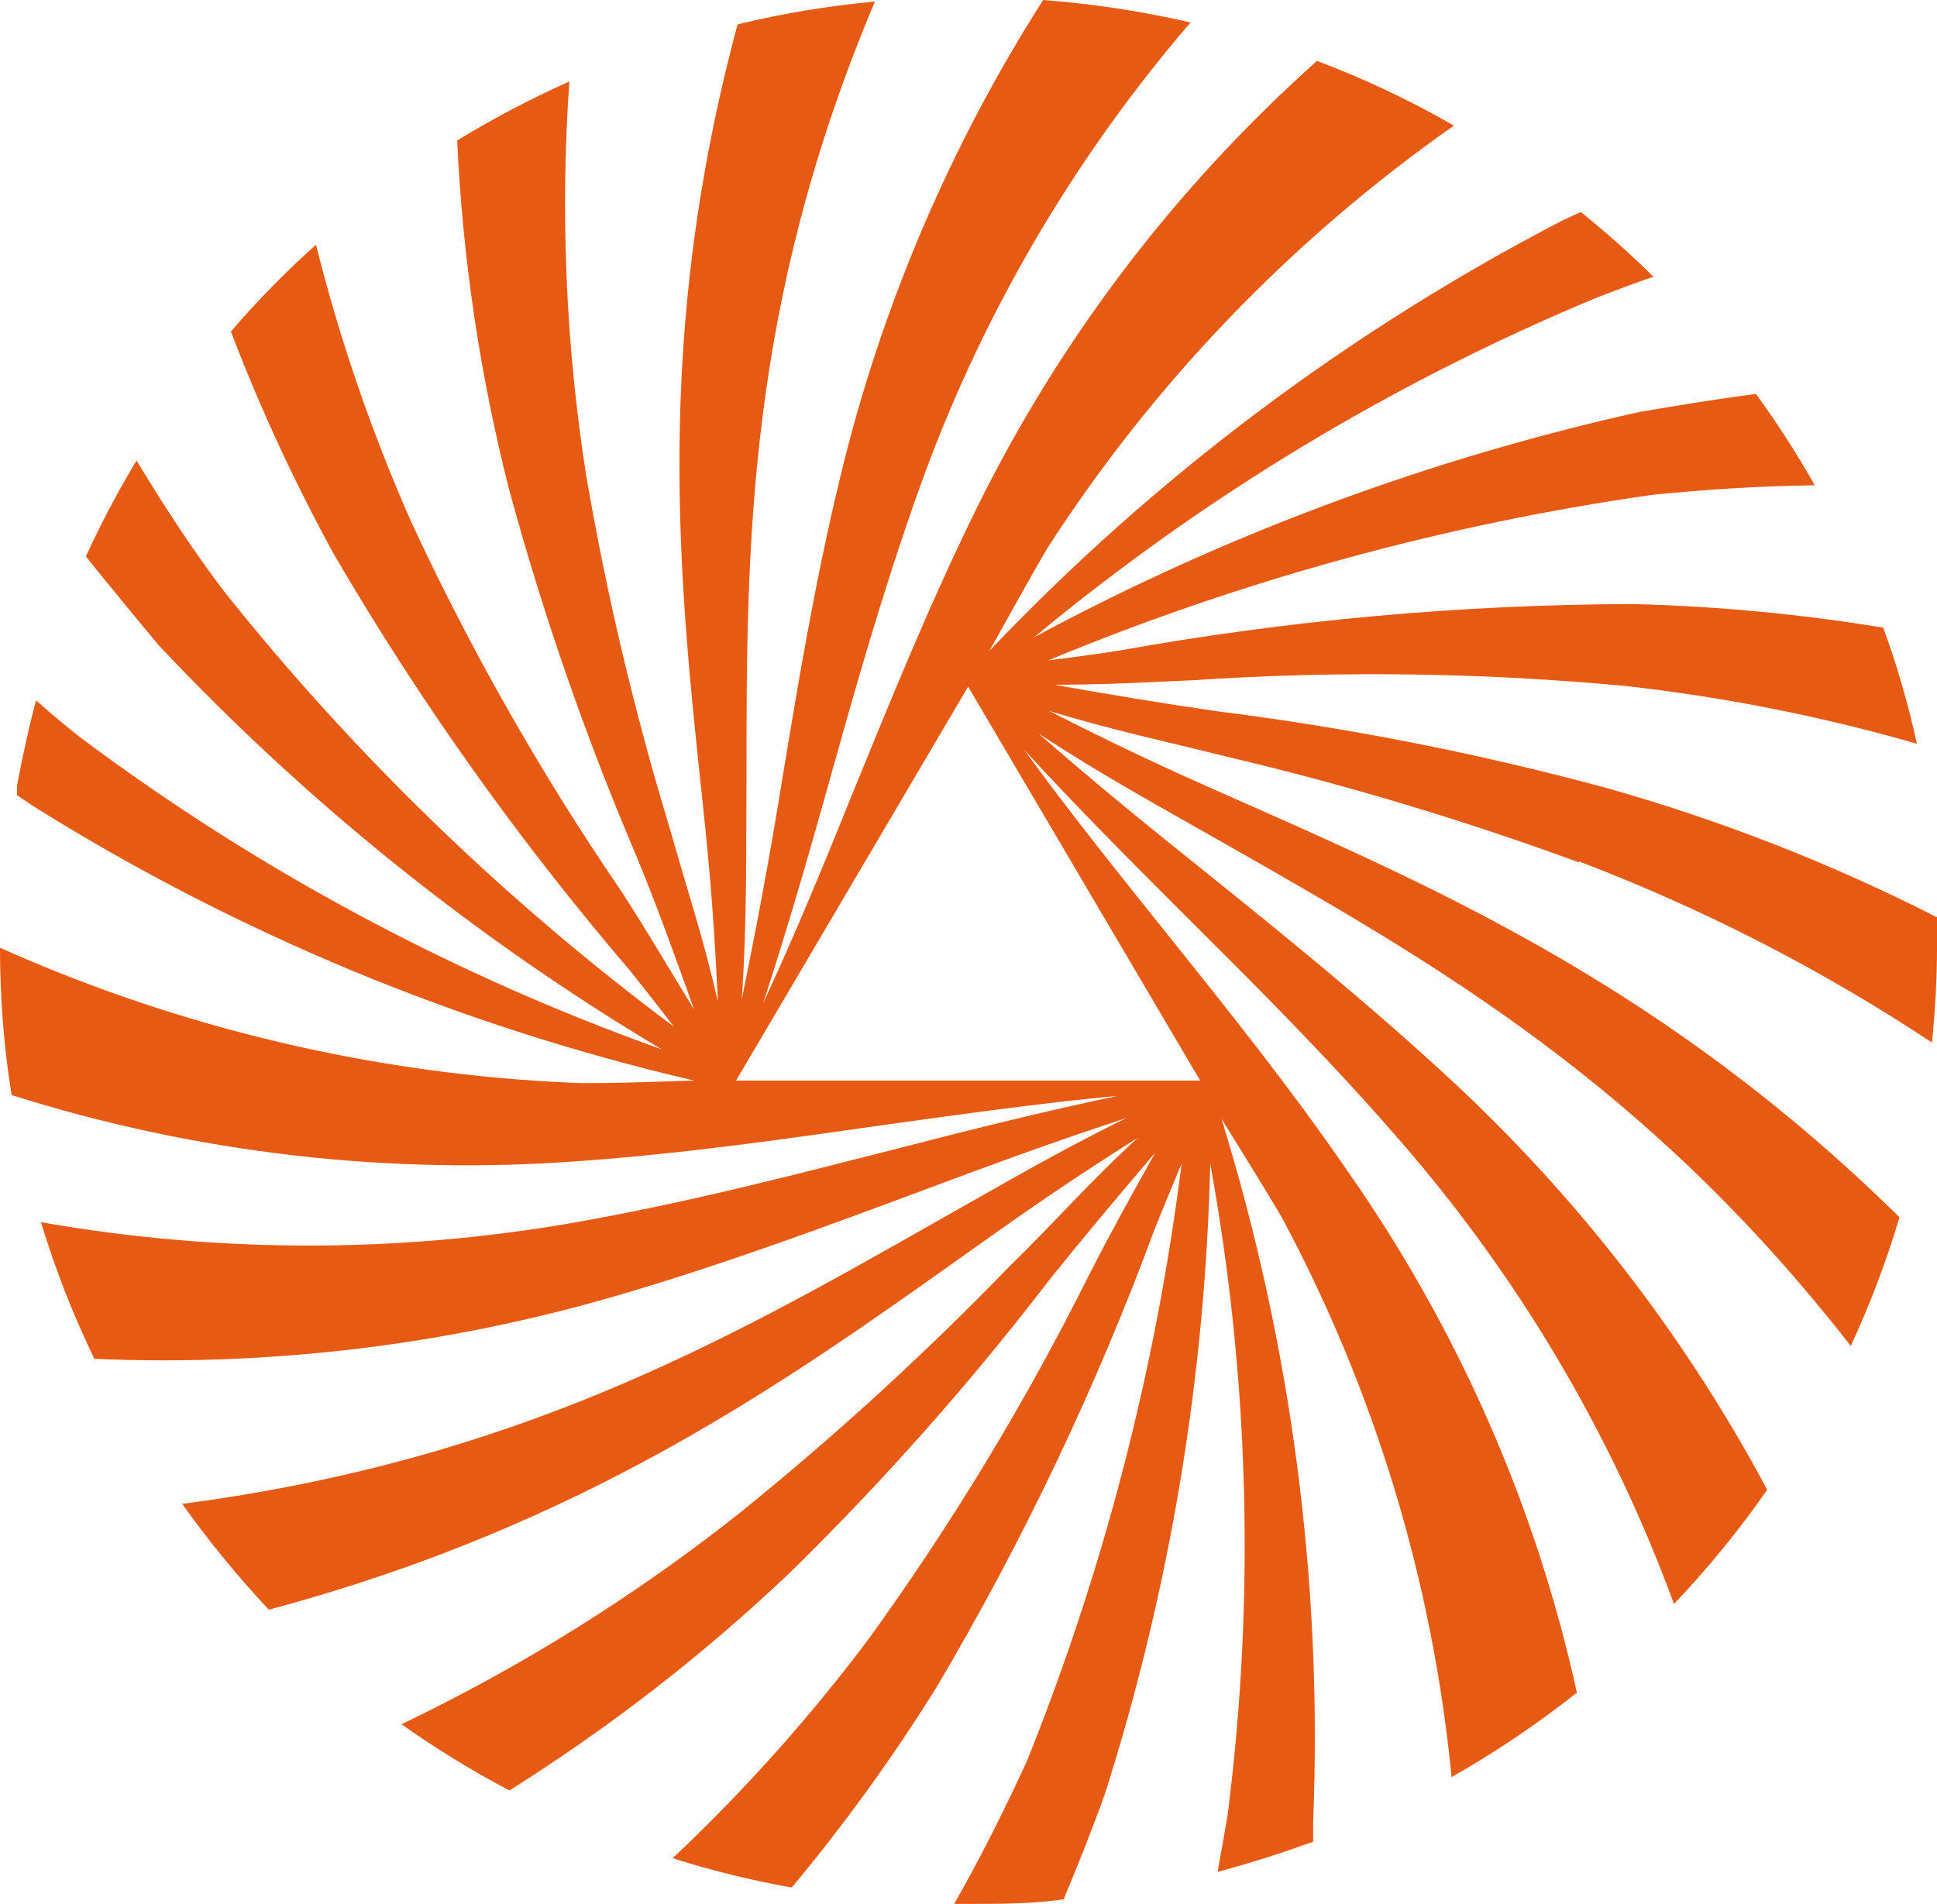 <svg width="178" height="175" viewBox="0 0 178 175" fill="none" xmlns="http://www.w3.org/2000/svg">
<path d="M110.29 99.325H67.639L88.965 63.115L110.29 99.325ZM145.087 79.173C156.5 83.518 167.385 89.104 177.538 95.827C177.822 92.993 178 90.089 178 87.185C178 86.24 178 85.261 178 84.316C168.253 79.347 158.025 75.35 147.468 72.386C135.803 69.234 123.925 66.895 111.925 65.389C106.594 64.619 102.009 63.849 96.891 62.94C101.298 62.94 105.137 62.73 109.722 62.52C122.901 61.641 136.131 61.816 149.281 63.045C158.377 64.054 167.367 65.833 176.152 68.363C175.364 64.742 174.331 61.177 173.06 57.692C165.455 56.443 157.771 55.718 150.063 55.523C134.244 55.569 118.46 56.997 102.897 59.791C100.303 60.211 96.322 60.701 96.322 60.701C114.096 53.325 132.752 48.211 151.84 45.482C156.39 45.027 161.366 44.677 166.768 44.607C165.131 41.709 163.328 38.906 161.366 36.211C157.598 36.7 154.257 37.26 150.703 37.855C131.262 42.181 112.529 49.152 95.042 58.567C110.624 45.623 128.108 35.077 146.9 27.289C148.535 26.659 150.205 26.03 151.947 25.435C149.823 23.343 147.593 21.358 145.265 19.487L143.594 20.257C123.92 30.468 106.117 43.841 90.919 59.826C91.31 59.161 94.794 52.829 96.251 50.38C106.037 35.181 118.723 21.993 133.607 11.545C129.585 9.228 125.376 7.239 121.024 5.598C107.878 17.337 97.171 31.476 89.498 47.231C85.303 55.803 81.891 64.269 78.55 72.421C75.956 78.858 73.183 85.646 70.127 92.223C72.259 85.681 74.214 78.963 76.098 72.211C78.515 63.57 81.003 54.718 84.273 45.482C89.862 29.61 98.382 14.891 109.402 2.064C104.948 1.037 100.421 0.347 95.86 0C87.258 13.486 80.966 28.273 77.235 43.767C74.818 53.739 73.254 63.325 71.726 72.596C70.589 79.593 69.522 85.156 68.172 91.838C68.634 84.841 68.563 78.823 68.598 71.581C68.598 50.135 68.598 28.129 80.399 0.14C76.146 0.532 71.928 1.234 67.781 2.239C60.032 31.033 62.378 53.284 64.546 73.541C65.293 80.538 65.648 85.191 65.968 92.048C64.582 85.996 63.267 82.217 61.525 76.06C58.287 65.404 55.723 54.561 53.848 43.593C51.989 31.649 51.477 19.541 52.32 7.487C48.771 9.079 45.328 10.89 42.012 12.91C42.508 23.722 44.104 34.458 46.775 44.957C49.908 56.496 53.839 67.812 58.54 78.823C60.566 83.757 62.094 88.095 63.8 92.818C61.525 89.109 59.606 85.821 57.153 82.007C49.776 71.222 43.309 59.861 37.818 48.036C34.162 39.783 31.225 31.239 29.039 22.496C26.254 24.98 23.642 27.645 21.219 30.473C23.921 37.561 27.116 44.458 30.78 51.115C38.642 64.569 47.706 77.308 57.864 89.179C59.499 91.209 61.916 94.357 61.916 94.357C46.54 82.893 32.719 69.536 20.793 54.613C18.091 51.115 15.319 46.916 12.547 42.333C10.826 45.183 9.272 48.126 7.891 51.15C10.26 54.088 12.499 56.817 14.608 59.336C28.177 73.769 43.73 86.264 60.814 96.456C41.682 89.625 23.708 79.988 7.5 67.873C6.114 66.788 4.727 65.634 3.306 64.374C2.63 66.963 2.062 69.552 1.564 72.211V73.086L3.057 74.1C21.732 85.788 42.264 94.314 63.8 99.325C63.018 99.325 55.59 99.64 52.817 99.535C34.565 98.767 16.634 94.55 9.22804e-05 87.115V87.115C-0.007 91.649 0.35 96.176 1.066 100.655C17.965 106.004 35.76 108.06 53.457 106.707C63.089 106.008 72.259 104.678 81.109 103.419C88.218 102.439 95.327 101.424 102.72 100.725C95.895 102.159 89.036 103.873 82.14 105.658C73.326 107.897 64.369 110.241 54.523 112.06C37.764 115.2 20.562 115.295 3.768 112.34C5.068 116.646 6.708 120.845 8.673 124.9C24.895 125.598 41.123 123.635 56.691 119.092C66.715 116.154 75.92 112.725 84.841 109.401C91.488 106.917 96.926 104.923 103.537 102.754C97.104 105.903 91.915 108.981 85.517 112.585C66.643 123.291 47.237 134.241 16.741 138.23C19.172 141.642 21.832 144.891 24.703 147.956C53.883 140.154 72.295 126.964 89.036 115.069C94.865 110.906 98.703 108.282 104.568 104.573C99.947 108.806 97.459 111.815 92.768 116.398C84.957 124.474 76.647 132.069 67.887 139.139C58.323 146.708 47.927 153.198 36.894 158.487C40.06 160.728 43.373 162.761 46.81 164.574C56.069 158.755 64.713 152.039 72.615 144.527C81.213 136.101 89.194 127.088 96.5 117.553C99.876 113.355 102.826 109.856 106.167 105.938C104.035 109.751 102.258 112.935 100.125 117.098C94.311 128.766 87.548 139.951 79.901 150.545C74.474 157.797 68.421 164.575 61.81 170.802C65.394 171.937 69.051 172.837 72.757 173.496C77.639 167.637 82.105 161.453 86.121 154.988C94.034 141.606 100.719 127.556 106.096 113.005C107.056 110.591 108.584 106.952 108.584 106.952C106.228 125.78 101.451 144.238 94.367 161.88C92.483 165.974 90.315 170.382 87.685 175H88.929C91.915 175 94.865 175 97.744 174.58C99.201 171.082 100.48 167.863 101.582 164.749C107.517 146.02 110.759 126.566 111.214 106.952C114.805 126.713 115.345 146.894 112.814 166.813C112.53 168.528 112.21 170.312 111.89 172.061C114.591 171.326 117.221 170.522 119.816 169.577L120.669 169.297V167.513C121.558 145.638 118.71 123.771 112.245 102.824C112.636 103.489 116.617 109.821 117.897 112.095C126.394 128.028 131.657 145.437 133.393 163.35C137.427 161.053 141.277 158.456 144.909 155.583C141.155 138.502 134.056 122.305 124.01 107.897C118.607 100.025 112.885 92.888 107.34 85.961C103.004 80.538 98.383 74.8 94.118 68.922C98.81 74.03 103.75 78.998 108.762 84.001C115.16 90.369 121.771 96.946 128.204 104.328C139.354 117.031 148.041 131.641 153.831 147.431C156.951 144.15 159.815 140.642 162.397 136.935C154.869 122.833 145.007 110.063 133.216 99.15C125.645 92.153 118.003 85.961 110.646 80.048C105.101 75.605 100.623 71.966 95.433 67.418C101.405 71.337 106.7 74.205 113.205 77.914C132.043 88.654 151.378 99.71 170.074 123.711C171.855 119.88 173.352 115.928 174.552 111.885C153.226 90.894 132.327 81.762 113.454 73.401C106.843 70.497 102.613 68.503 96.428 65.354C102.471 67.173 106.416 67.978 112.743 69.552C123.727 72.143 134.54 75.391 145.123 79.278" fill="#E65A14"/>
</svg>
